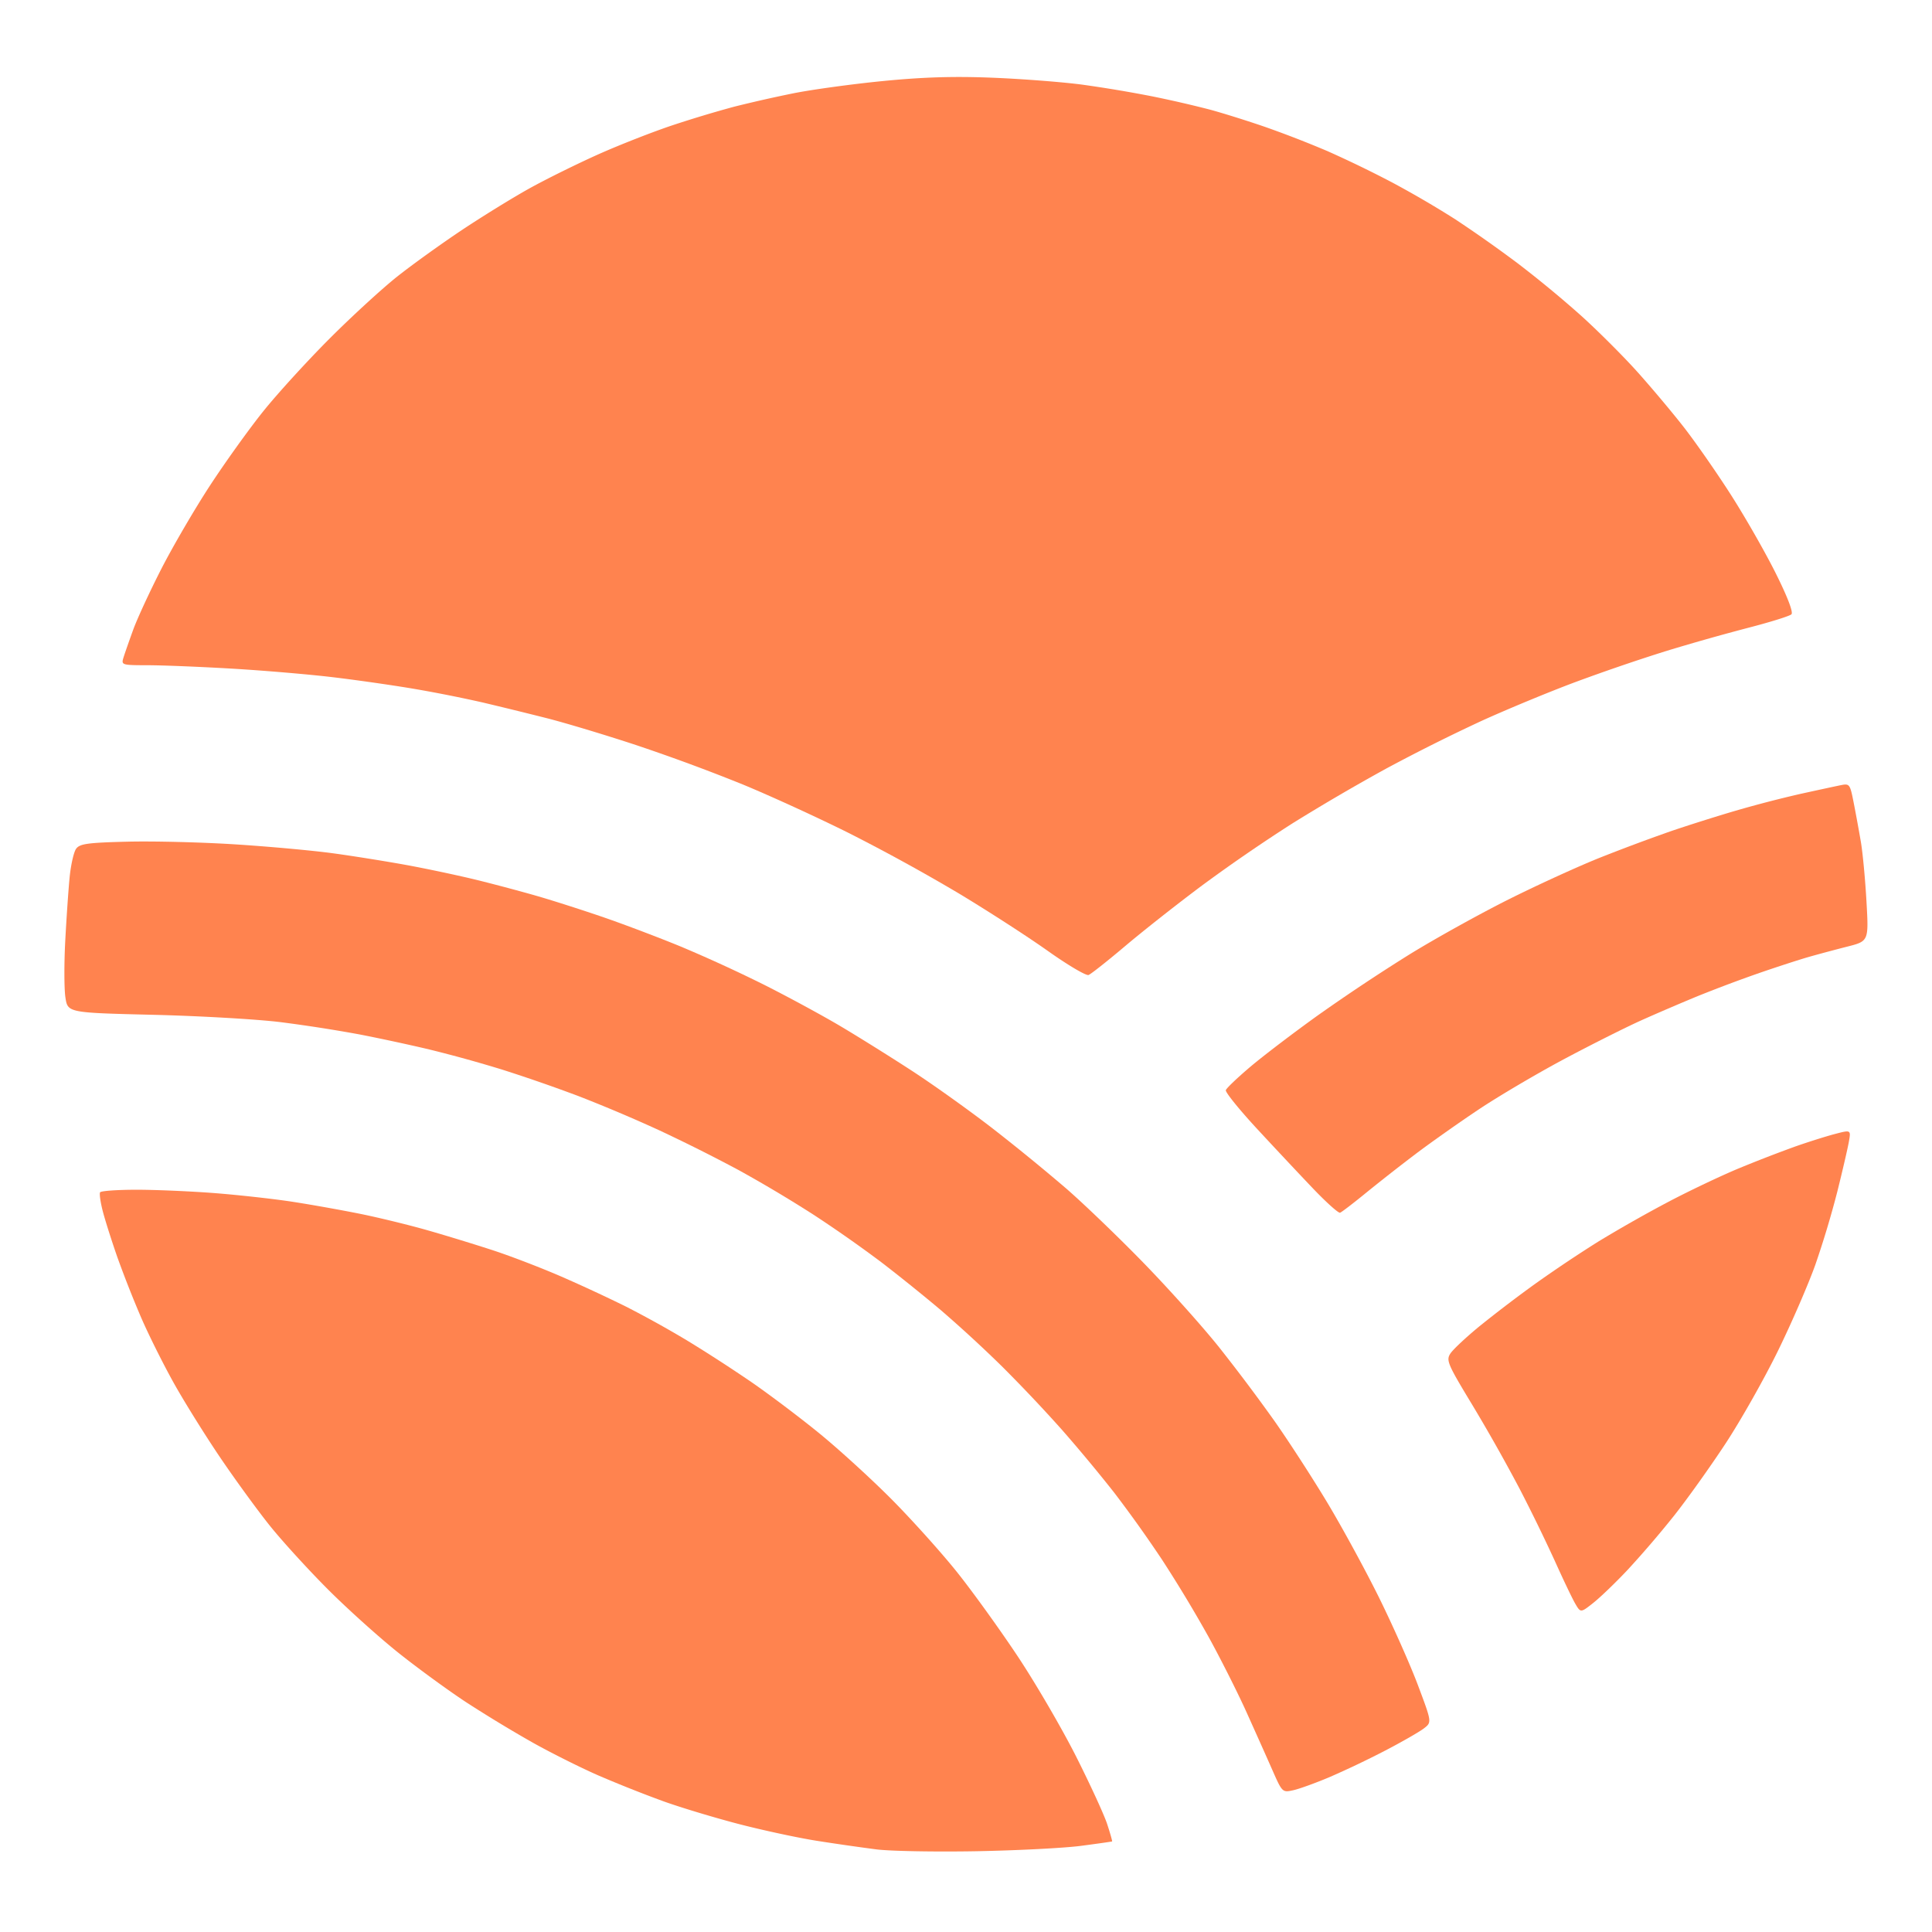 <?xml version="1.0" encoding="UTF-8"?>
<svg data-bbox="4 4.783 111.99 110.217" xmlns="http://www.w3.org/2000/svg" viewBox="0 0 120 120" height="120" width="120" data-type="color">
    <g>
        <path d="M83.234 75.325c-.098.035-.84-.627-1.647-1.471-.807-.844-2.38-2.52-3.495-3.725-1.115-1.205-1.994-2.292-1.954-2.417.04-.125.73-.781 1.53-1.458.8-.678 2.697-2.121 4.214-3.208a119.308 119.308 0 0 1 5.675-3.772c1.604-.988 4.383-2.53 6.175-3.425 1.791-.896 4.345-2.061 5.675-2.59a119.33 119.33 0 0 1 4.309-1.61c1.04-.358 2.885-.942 4.098-1.297a73.706 73.706 0 0 1 4.048-1.05c1.013-.222 2.11-.459 2.44-.526.583-.12.603-.094.837 1.096.132.67.332 1.766.446 2.436.113.67.269 2.328.345 3.684.14 2.466.14 2.466-1.203 2.807-.738.187-1.815.476-2.393.641-.578.166-1.95.611-3.048.99a88.176 88.176 0 0 0-3.784 1.419c-.982.402-2.59 1.091-3.573 1.533-.983.442-3.158 1.535-4.834 2.43-1.677.896-4.041 2.291-5.255 3.102-1.214.81-2.964 2.045-3.889 2.743a124.3 124.3 0 0 0-3.11 2.437c-.786.643-1.51 1.197-1.607 1.231Z" fill-rule="evenodd" fill="#ff834f" data-color="1"/>
        <path d="M67.613 60.559c-.152.058-1.297-.62-2.546-1.506-1.25-.887-3.752-2.502-5.563-3.59a119.791 119.791 0 0 0-6.76-3.71c-1.907-.953-4.887-2.318-6.621-3.033a117.476 117.476 0 0 0-6.621-2.444c-1.908-.63-4.414-1.383-5.57-1.676a295.81 295.81 0 0 0-3.939-.965 85.008 85.008 0 0 0-4.219-.84c-1.31-.225-3.605-.554-5.1-.732-1.494-.179-4.325-.419-6.29-.534-1.965-.115-4.313-.21-5.217-.21-1.606-.003-1.64-.013-1.497-.476.08-.26.353-1.04.605-1.734.252-.693 1.04-2.396 1.75-3.783s2.063-3.705 3.006-5.15c.943-1.445 2.435-3.526 3.316-4.624.88-1.098 2.74-3.136 4.13-4.528 1.392-1.392 3.286-3.129 4.21-3.858.922-.73 2.718-2.021 3.99-2.87 1.272-.847 3.163-2.014 4.204-2.592 1.04-.578 2.98-1.536 4.309-2.13 1.33-.592 3.41-1.406 4.624-1.808a74.11 74.11 0 0 1 3.783-1.138 84.982 84.982 0 0 1 3.679-.832c1.156-.232 3.662-.576 5.57-.763 2.504-.246 4.403-.303 6.831-.205 1.85.075 4.356.27 5.57.433a81.41 81.41 0 0 1 4.31.722 71.28 71.28 0 0 1 3.573.82c.809.218 2.37.707 3.468 1.087a65.967 65.967 0 0 1 3.862 1.5 69.942 69.942 0 0 1 4.004 1.94 62.521 62.521 0 0 1 3.915 2.284 82.232 82.232 0 0 1 3.878 2.734 68.96 68.96 0 0 1 3.994 3.3c1.04.943 2.589 2.492 3.441 3.441.853.95 2.142 2.484 2.866 3.409.724.925 2.043 2.816 2.932 4.204.889 1.387 2.147 3.587 2.797 4.889.741 1.485 1.107 2.44.982 2.565-.109.109-1.333.49-2.72.847a137.257 137.257 0 0 0-5.149 1.46 123.798 123.798 0 0 0-5.57 1.909c-1.618.604-4.241 1.69-5.828 2.413a114.729 114.729 0 0 0-5.886 2.944 128.18 128.18 0 0 0-5.815 3.397 103.593 103.593 0 0 0-5.588 3.835c-1.525 1.136-3.684 2.836-4.799 3.778-1.114.943-2.15 1.762-2.301 1.82Z" fill-rule="evenodd" fill="#ff834f" data-color="1"/>
        <path d="M98.967 99.555c-.791.626-.791.626-1.13.043-.186-.321-.74-1.482-1.234-2.58a109.287 109.287 0 0 0-2.203-4.52 110.28 110.28 0 0 0-2.96-5.249c-1.533-2.532-1.63-2.759-1.351-3.183.164-.251.98-1.015 1.813-1.697a83.43 83.43 0 0 1 3.484-2.653 84.11 84.11 0 0 1 3.888-2.6 86.764 86.764 0 0 1 4.337-2.46c1.33-.7 3.315-1.643 4.414-2.097a87.268 87.268 0 0 1 3.468-1.343c.81-.285 1.922-.636 2.474-.781 1.002-.263 1.002-.263.867.496-.075.417-.396 1.804-.715 3.083a59.593 59.593 0 0 1-1.357 4.519c-.428 1.207-1.47 3.613-2.318 5.347-.847 1.734-2.317 4.336-3.266 5.78-.95 1.446-2.4 3.477-3.225 4.515a64 64 0 0 1-2.847 3.32c-.742.789-1.704 1.716-2.14 2.06Z" fill-rule="evenodd" fill="#ff834f" data-color="1"/>
        <path d="M80.326 111.195c-.675.148-.684.14-1.311-1.286-.348-.79-1.07-2.405-1.604-3.588-.534-1.184-1.582-3.265-2.329-4.624a83.54 83.54 0 0 0-2.882-4.785 80.36 80.36 0 0 0-2.997-4.204 100.37 100.37 0 0 0-3.232-3.888 95.589 95.589 0 0 0-3.731-3.945 82.112 82.112 0 0 0-3.79-3.489c-1-.847-2.674-2.195-3.72-2.994a81.667 81.667 0 0 0-4.205-2.947 83.884 83.884 0 0 0-4.649-2.77 105.087 105.087 0 0 0-4.94-2.475 93.947 93.947 0 0 0-5.007-2.12 100.554 100.554 0 0 0-4.73-1.642 82.912 82.912 0 0 0-4.519-1.25c-1.214-.29-3.2-.718-4.414-.95a92.282 92.282 0 0 0-4.834-.75c-1.445-.18-5.012-.386-7.927-.457-5.3-.129-5.3-.129-5.443-1.085-.079-.527-.083-2.097-.01-3.49.073-1.392.195-3.17.271-3.952.076-.78.258-1.585.405-1.786.227-.311.708-.378 3.175-.44 1.6-.041 4.61.034 6.691.166 2.081.132 4.824.382 6.096.556 1.271.173 3.352.507 4.624.74 1.272.235 3.21.647 4.309.917 1.098.27 2.81.727 3.803 1.015.993.288 2.837.88 4.098 1.315 1.261.435 3.398 1.245 4.748 1.8a91.55 91.55 0 0 1 5.15 2.36c1.482.744 3.64 1.914 4.797 2.6 1.156.686 3.19 1.958 4.519 2.826 1.33.87 3.552 2.46 4.94 3.536a129.769 129.769 0 0 1 4.533 3.7c1.106.96 3.281 3.052 4.834 4.649 1.553 1.597 3.653 3.943 4.668 5.214a114.892 114.892 0 0 1 3.43 4.565c.874 1.24 2.345 3.51 3.269 5.045.924 1.534 2.382 4.208 3.24 5.942.856 1.734 1.946 4.187 2.42 5.45.863 2.297.863 2.297.371 2.678-.27.21-1.343.825-2.383 1.368a58.304 58.304 0 0 1-3.473 1.657c-.87.368-1.887.736-2.261.818Z" fill-rule="evenodd" fill="#ff834f" data-color="1"/>
        <path d="M60.626 114.983c-2.543.046-5.333-.005-6.2-.115a150.93 150.93 0 0 1-3.679-.53c-1.156-.181-3.331-.648-4.835-1.038-1.503-.39-3.63-1.031-4.729-1.427a80.909 80.909 0 0 1-3.963-1.573c-1.082-.47-2.927-1.39-4.1-2.046a83.76 83.76 0 0 1-4.128-2.5c-1.098-.719-2.99-2.097-4.204-3.062-1.213-.965-3.205-2.755-4.425-3.978-1.22-1.222-2.84-2.998-3.6-3.946-.76-.948-2.14-2.842-3.066-4.208-.927-1.366-2.221-3.442-2.877-4.612-.656-1.17-1.577-3.012-2.046-4.094a68.632 68.632 0 0 1-1.48-3.754c-.344-.983-.75-2.258-.901-2.834-.152-.576-.23-1.12-.176-1.209.055-.088 1.073-.16 2.263-.16s3.384.095 4.875.211c1.49.117 3.656.358 4.812.536 1.156.178 3.048.516 4.204.75 1.156.233 3.048.695 4.204 1.026 1.156.33 2.993.894 4.081 1.251 1.089.357 2.98 1.085 4.204 1.617a99.545 99.545 0 0 1 4.041 1.877 66.41 66.41 0 0 1 3.784 2.1 97.15 97.15 0 0 1 3.963 2.563c1.099.755 2.99 2.181 4.204 3.168 1.214.987 3.248 2.842 4.52 4.121 1.271 1.28 3.104 3.32 4.073 4.533.969 1.213 2.671 3.576 3.784 5.253 1.112 1.676 2.737 4.466 3.612 6.2.874 1.734 1.743 3.624 1.93 4.2.188.575.324 1.058.303 1.071-.022.014-.891.138-1.932.275-1.04.137-3.972.287-6.516.334Z" fill-rule="evenodd" fill="#ff834f" data-color="1"/>
    </g>
</svg>
